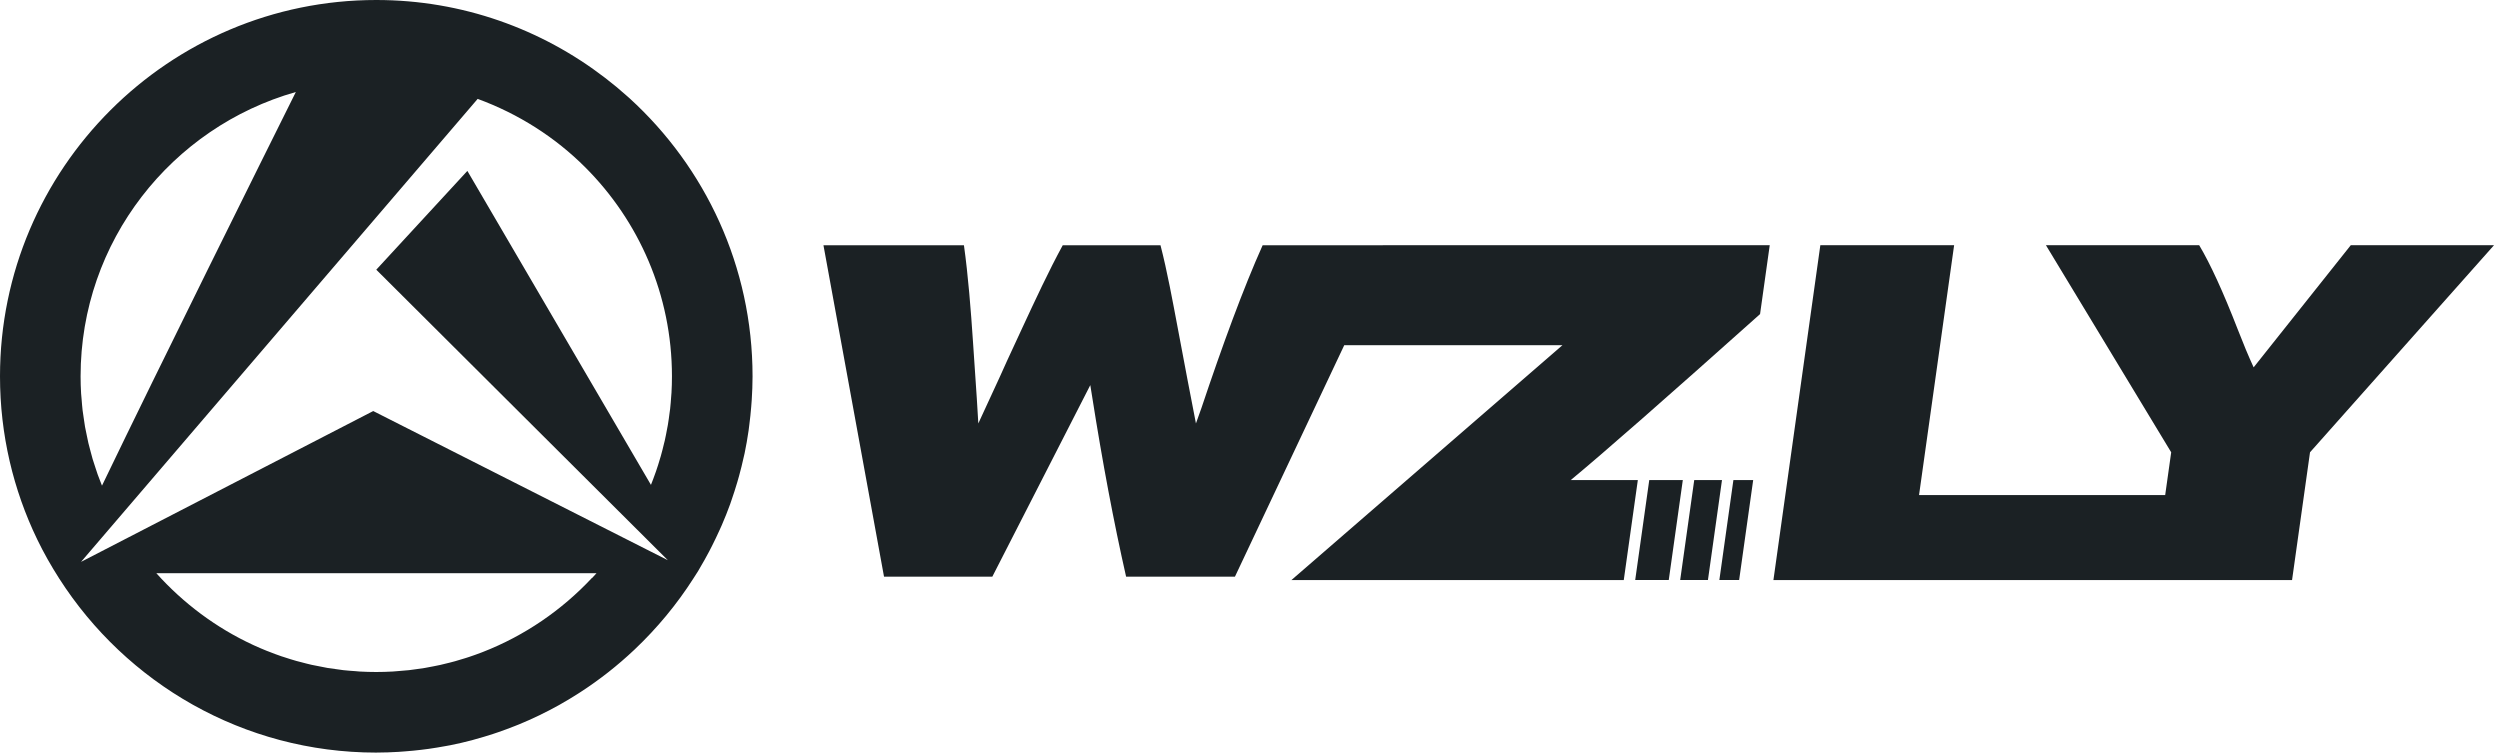 <?xml version="1.0" encoding="UTF-8"?> <svg xmlns="http://www.w3.org/2000/svg" width="289" height="87" viewBox="0 0 289 87" fill="none"><path d="M11.79 56.141C11.747 56.033 11.704 55.922 11.661 55.814C11.536 55.496 11.409 55.178 11.293 54.854C11.197 54.589 11.116 54.32 11.027 54.051C10.918 53.721 10.805 53.392 10.705 53.057C10.624 52.78 10.555 52.497 10.479 52.218C10.39 51.885 10.296 51.553 10.217 51.216C10.147 50.921 10.091 50.617 10.029 50.318C9.961 49.993 9.888 49.67 9.829 49.341C9.77 49.007 9.727 48.667 9.678 48.329C9.635 48.03 9.583 47.733 9.548 47.429C9.5 47.026 9.472 46.614 9.438 46.204C9.419 45.964 9.389 45.724 9.375 45.483C9.336 44.826 9.316 44.167 9.316 43.501C9.316 27.881 19.862 14.702 34.198 10.636C30.252 18.559 18.581 42.028 11.79 56.141ZM77.678 43.501C77.678 44.138 77.66 44.772 77.624 45.398C77.616 45.538 77.6 45.672 77.591 45.81C77.557 46.301 77.52 46.789 77.466 47.273C77.449 47.42 77.424 47.561 77.406 47.704C77.346 48.179 77.284 48.654 77.204 49.123C77.184 49.244 77.155 49.363 77.134 49.487C77.045 49.974 76.952 50.463 76.844 50.944C76.821 51.04 76.794 51.134 76.772 51.227C76.653 51.734 76.527 52.236 76.386 52.732C76.365 52.802 76.343 52.869 76.322 52.939C76.17 53.46 76.011 53.978 75.834 54.487C75.819 54.531 75.801 54.577 75.785 54.622C75.617 55.105 75.437 55.579 75.25 56.051L54.028 19.757L43.498 31.177L77.204 64.761L43.145 47.517L9.367 64.953L55.218 11.431C59.928 13.159 64.173 15.858 67.656 19.342C73.845 25.53 77.678 34.077 77.678 43.501ZM68.432 66.806C64.947 70.533 60.645 73.486 55.814 75.37C55.745 75.397 55.677 75.423 55.61 75.448C55.161 75.621 54.705 75.782 54.245 75.936C54.105 75.982 53.967 76.028 53.827 76.071C53.42 76.201 53.009 76.326 52.596 76.44C52.395 76.497 52.194 76.546 51.992 76.599C51.623 76.694 51.255 76.786 50.881 76.869C50.622 76.926 50.36 76.977 50.097 77.028C49.769 77.093 49.44 77.16 49.106 77.215C48.785 77.268 48.461 77.309 48.136 77.355C47.852 77.393 47.569 77.436 47.282 77.47C46.871 77.514 46.455 77.546 46.039 77.576C45.831 77.592 45.624 77.614 45.414 77.627C44.78 77.662 44.141 77.683 43.498 77.683C42.851 77.683 42.209 77.664 41.572 77.629C41.408 77.619 41.246 77.598 41.082 77.586C40.615 77.555 40.149 77.52 39.688 77.47C39.396 77.436 39.108 77.389 38.818 77.349C38.492 77.303 38.164 77.265 37.842 77.211C37.475 77.149 37.112 77.071 36.748 76.996C36.51 76.95 36.268 76.907 36.032 76.855C35.612 76.761 35.197 76.65 34.784 76.54C34.611 76.496 34.436 76.454 34.263 76.406C33.799 76.276 33.341 76.128 32.883 75.978C32.769 75.941 32.651 75.907 32.537 75.869C32.033 75.696 31.534 75.51 31.042 75.313C30.981 75.291 30.919 75.27 30.859 75.245C30.325 75.032 29.797 74.803 29.274 74.563C29.259 74.553 29.241 74.547 29.224 74.539C24.961 72.561 21.176 69.725 18.074 66.263H68.956C68.793 66.445 68.626 66.627 68.459 66.806H68.432ZM82.302 63.119C82.615 62.498 82.916 61.87 83.202 61.234C83.281 61.055 83.366 60.877 83.443 60.697C83.79 59.897 84.114 59.087 84.413 58.261C84.465 58.115 84.511 57.966 84.562 57.821C84.802 57.133 85.025 56.438 85.231 55.736C85.303 55.494 85.371 55.25 85.439 55.008C85.635 54.294 85.814 53.573 85.973 52.845C86.007 52.696 86.045 52.55 86.077 52.4C86.256 51.539 86.407 50.666 86.536 49.784C86.569 49.554 86.595 49.322 86.623 49.09C86.712 48.408 86.784 47.72 86.84 47.029C86.862 46.765 86.884 46.503 86.9 46.237C86.957 45.338 86.994 44.435 86.995 43.523C86.995 43.515 86.995 43.509 86.995 43.501C86.995 30.792 81.517 19.342 72.799 11.38C72.697 11.286 72.589 11.197 72.486 11.104C71.669 10.371 70.824 9.673 69.953 9.004C62.617 3.364 53.444 0 43.498 0C19.512 0 0 19.515 0 43.501C0 50.247 1.543 56.637 4.296 62.342C5.05 63.906 5.905 65.409 6.835 66.863C6.833 66.867 6.83 66.875 6.829 66.878C6.83 66.881 6.841 66.876 6.845 66.878C14.579 78.963 28.113 87 43.498 87C43.52 87 43.542 86.997 43.566 86.997C44.413 86.995 45.254 86.965 46.09 86.914C46.363 86.898 46.633 86.874 46.905 86.852C47.509 86.806 48.108 86.749 48.704 86.676C48.988 86.642 49.27 86.607 49.552 86.568C50.201 86.477 50.844 86.369 51.483 86.251C51.676 86.215 51.871 86.186 52.063 86.147C52.896 85.98 53.719 85.789 54.535 85.575C54.684 85.536 54.83 85.49 54.981 85.447C55.65 85.265 56.314 85.066 56.971 84.852C57.192 84.78 57.413 84.705 57.632 84.629C58.25 84.414 58.864 84.187 59.469 83.947C59.647 83.877 59.827 83.809 60.001 83.737C61.584 83.086 63.121 82.342 64.605 81.516C64.704 81.462 64.801 81.403 64.898 81.347C65.554 80.975 66.196 80.588 66.83 80.182C66.938 80.114 67.046 80.044 67.154 79.974C69.346 78.549 71.4 76.931 73.296 75.143C73.327 75.115 73.357 75.087 73.385 75.059C75.962 72.616 78.239 69.867 80.159 66.865C80.16 66.862 80.163 66.859 80.163 66.859C80.348 66.569 80.538 66.285 80.716 65.993C80.721 65.983 80.726 65.973 80.732 65.964C80.785 65.878 80.831 65.788 80.883 65.702H80.891L80.886 65.695C81.269 65.052 81.635 64.399 81.985 63.736C82.093 63.531 82.196 63.324 82.302 63.119Z" fill="#1B2124"></path><path d="M271.749 28.347L260.52 42.466C259.93 41.185 259.321 39.729 258.693 38.103C256.999 33.738 255.506 30.489 254.226 28.347H236.51L250.99 52.285L250.295 57.232H221.841L225.897 28.347H210.431L205.008 67.052H248.916H256.32H264.962L267.038 52.285L288.307 28.347H271.749Z" fill="#1B2124"></path><path d="M190.654 55.496L189.03 67.051H192.909L194.533 55.496H190.654Z" fill="#1B2124"></path><path d="M195.853 55.496L194.229 67.051H197.438L199.062 55.496H195.853Z" fill="#1B2124"></path><path d="M198.758 67.051H201.044L202.668 55.496H200.381L198.758 67.051Z" fill="#1B2124"></path><path d="M157.335 28.349H145.962C143.718 33.352 141.326 39.882 138.891 47.152L138.251 48.95L137.285 43.945C137.139 43.173 136.763 41.198 136.164 38.007C135.561 34.82 134.928 31.341 134.153 28.349H122.854C121.241 31.299 119.646 34.745 118.173 37.913C116.701 41.078 115.835 42.963 115.582 43.557C114.346 46.254 113.516 48.05 113.094 48.95L112.919 46.062C112.874 45.466 112.73 43.303 112.482 39.578C112.235 35.859 111.919 31.853 111.431 28.349H95.191L102.193 66.666H114.711L126.038 44.52L126.245 45.805C127.44 53.42 128.753 60.377 130.178 66.666H142.758L155.396 39.902H180.623L149.288 67.054H187.708L189.333 55.499H181.574C185.254 52.46 192.553 46.06 203.463 36.309L204.581 28.347L157.335 28.349Z" fill="#1B2124"></path></svg> 